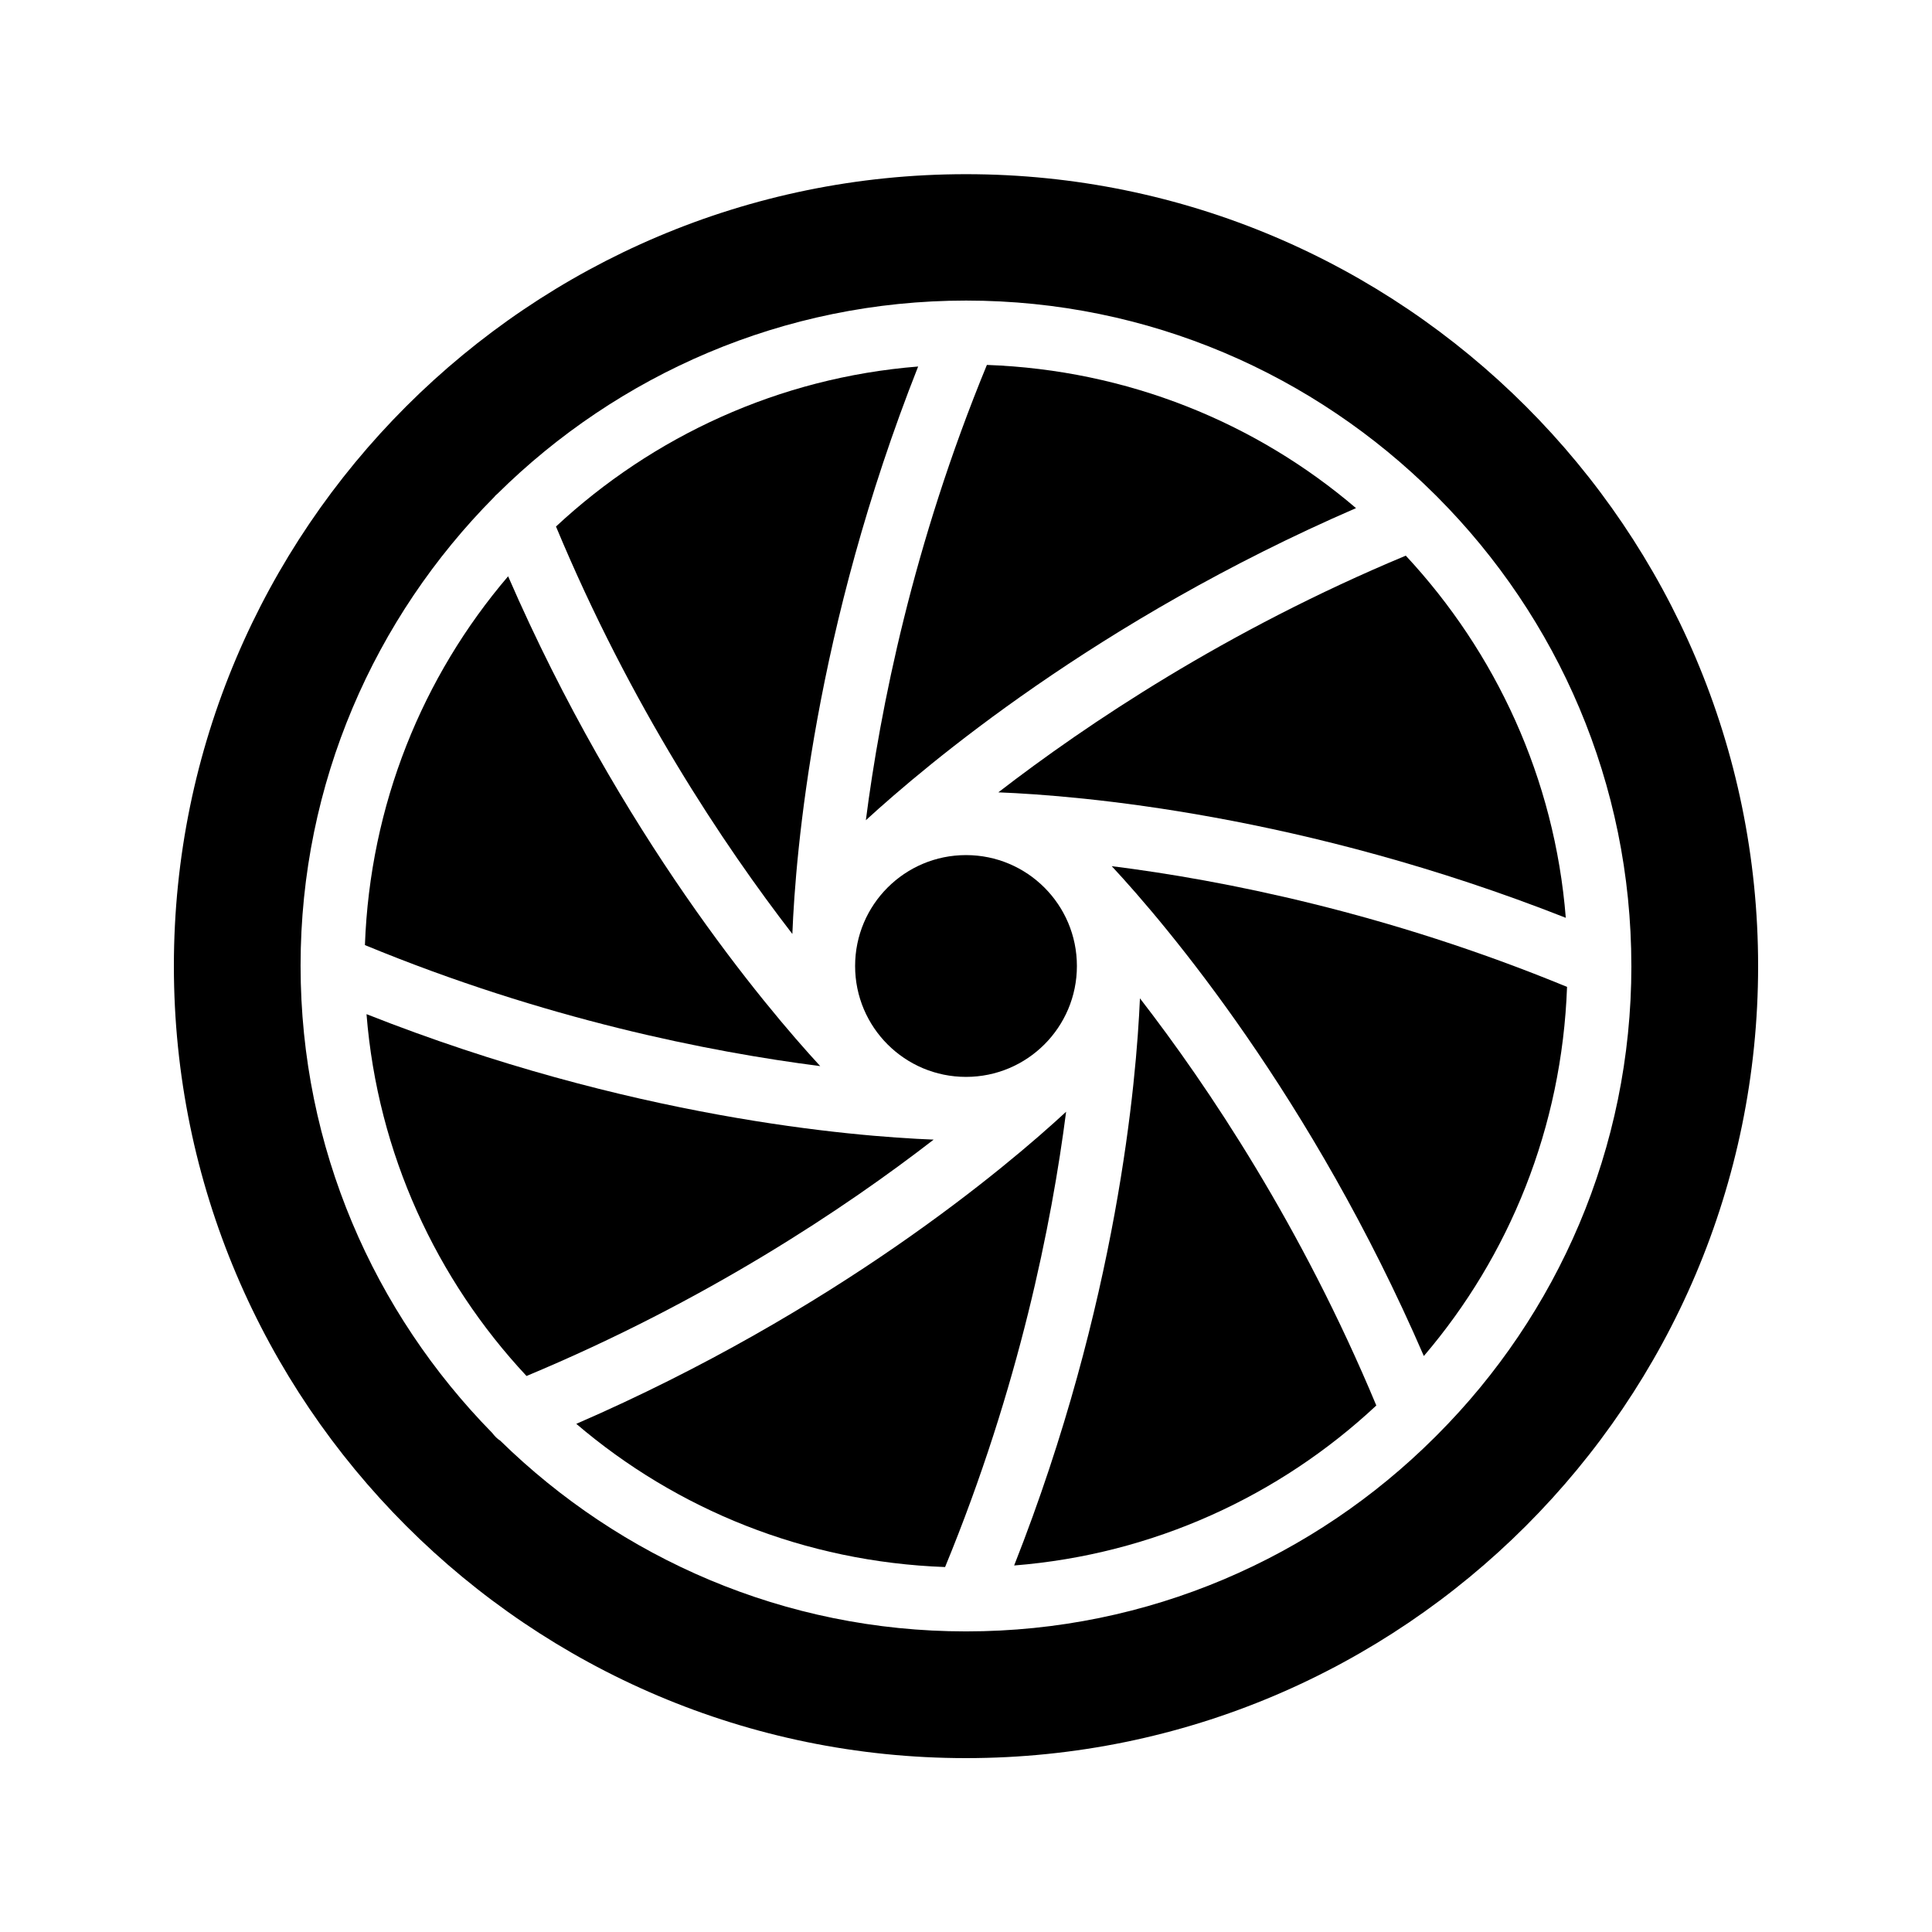 <?xml version="1.0" encoding="UTF-8"?>
<!-- Uploaded to: SVG Repo, www.svgrepo.com, Generator: SVG Repo Mixer Tools -->
<svg fill="#000000" width="800px" height="800px" version="1.1" viewBox="144 144 512 512" xmlns="http://www.w3.org/2000/svg">
 <g>
  <path d="m278.66 296.72c-22.672 26.535-36.609 60.543-37.953 97.738 47.609 19.648 91.191 28.297 120.66 32.074-14.613-15.867-52.902-61.211-82.711-129.81z"/>
  <path d="m241.13 412.76c2.938 36.945 18.559 70.367 42.402 95.891 47.527-19.816 84.473-44.504 107.9-62.641-21.492-0.84-80.605-5.707-150.3-33.25z"/>
  <path d="m521.33 503.36c22.672-26.535 36.609-60.543 37.953-97.824-47.695-19.648-91.191-28.297-120.66-31.992 14.695 15.789 52.988 61.129 82.711 129.82z"/>
  <path d="m296.72 521.33c26.535 22.672 60.543 36.609 97.738 37.953 19.648-47.695 28.297-91.273 32.074-120.66-15.785 14.613-61.129 52.902-129.81 82.711z"/>
  <path d="m503.36 278.66c-26.535-22.672-60.543-36.609-97.824-37.953-19.648 47.695-28.297 91.273-32.074 120.66 15.871-14.527 61.129-52.902 129.9-82.711z"/>
  <path d="m412.76 558.87c36.945-2.938 70.367-18.473 95.977-42.402-19.816-47.527-44.504-84.473-62.641-107.9-0.926 21.492-5.879 80.691-33.336 150.3z"/>
  <path d="m408.56 353.98c21.578 0.84 80.695 5.793 150.39 33.25-2.938-36.945-18.559-70.367-42.402-95.977-47.527 19.816-84.473 44.59-107.98 62.727z"/>
  <path d="m429.39 400c0 16.23-13.156 29.387-29.387 29.387-16.234 0-29.391-13.156-29.391-29.387 0-16.234 13.156-29.391 29.391-29.391 16.23 0 29.387 13.156 29.387 29.391"/>
  <path d="m400 190.16c-115.71 0-209.92 94.129-209.92 209.84 0 115.79 94.211 209.92 209.92 209.92 115.79 0 209.92-94.129 209.92-209.92-0.004-115.71-94.133-209.84-209.92-209.84zm176.33 209.84v0c0 48.449-19.648 92.363-51.387 124.19l-0.754 0.754c-31.828 31.742-75.742 51.391-124.11 51.391h-0.082-0.082c-48.031 0-91.527-19.398-123.35-50.551-0.84-0.504-1.512-1.258-2.098-2.016-31.328-31.906-50.809-75.57-50.809-123.77v-0.168c0-48.367 19.648-92.195 51.305-124.11 0.25-0.336 0.504-0.586 0.84-0.84 31.91-31.574 75.824-51.223 124.19-51.223h0.082c48.449 0 92.281 19.648 124.19 51.391l0.754 0.754c31.738 31.91 51.305 75.742 51.305 124.19z"/>
  <path d="m387.32 241.13c-36.945 2.938-70.367 18.559-95.977 42.402 19.816 47.609 44.504 84.473 62.641 107.98 0.84-21.578 5.793-80.691 33.336-150.39z"/>
 </g>
</svg>